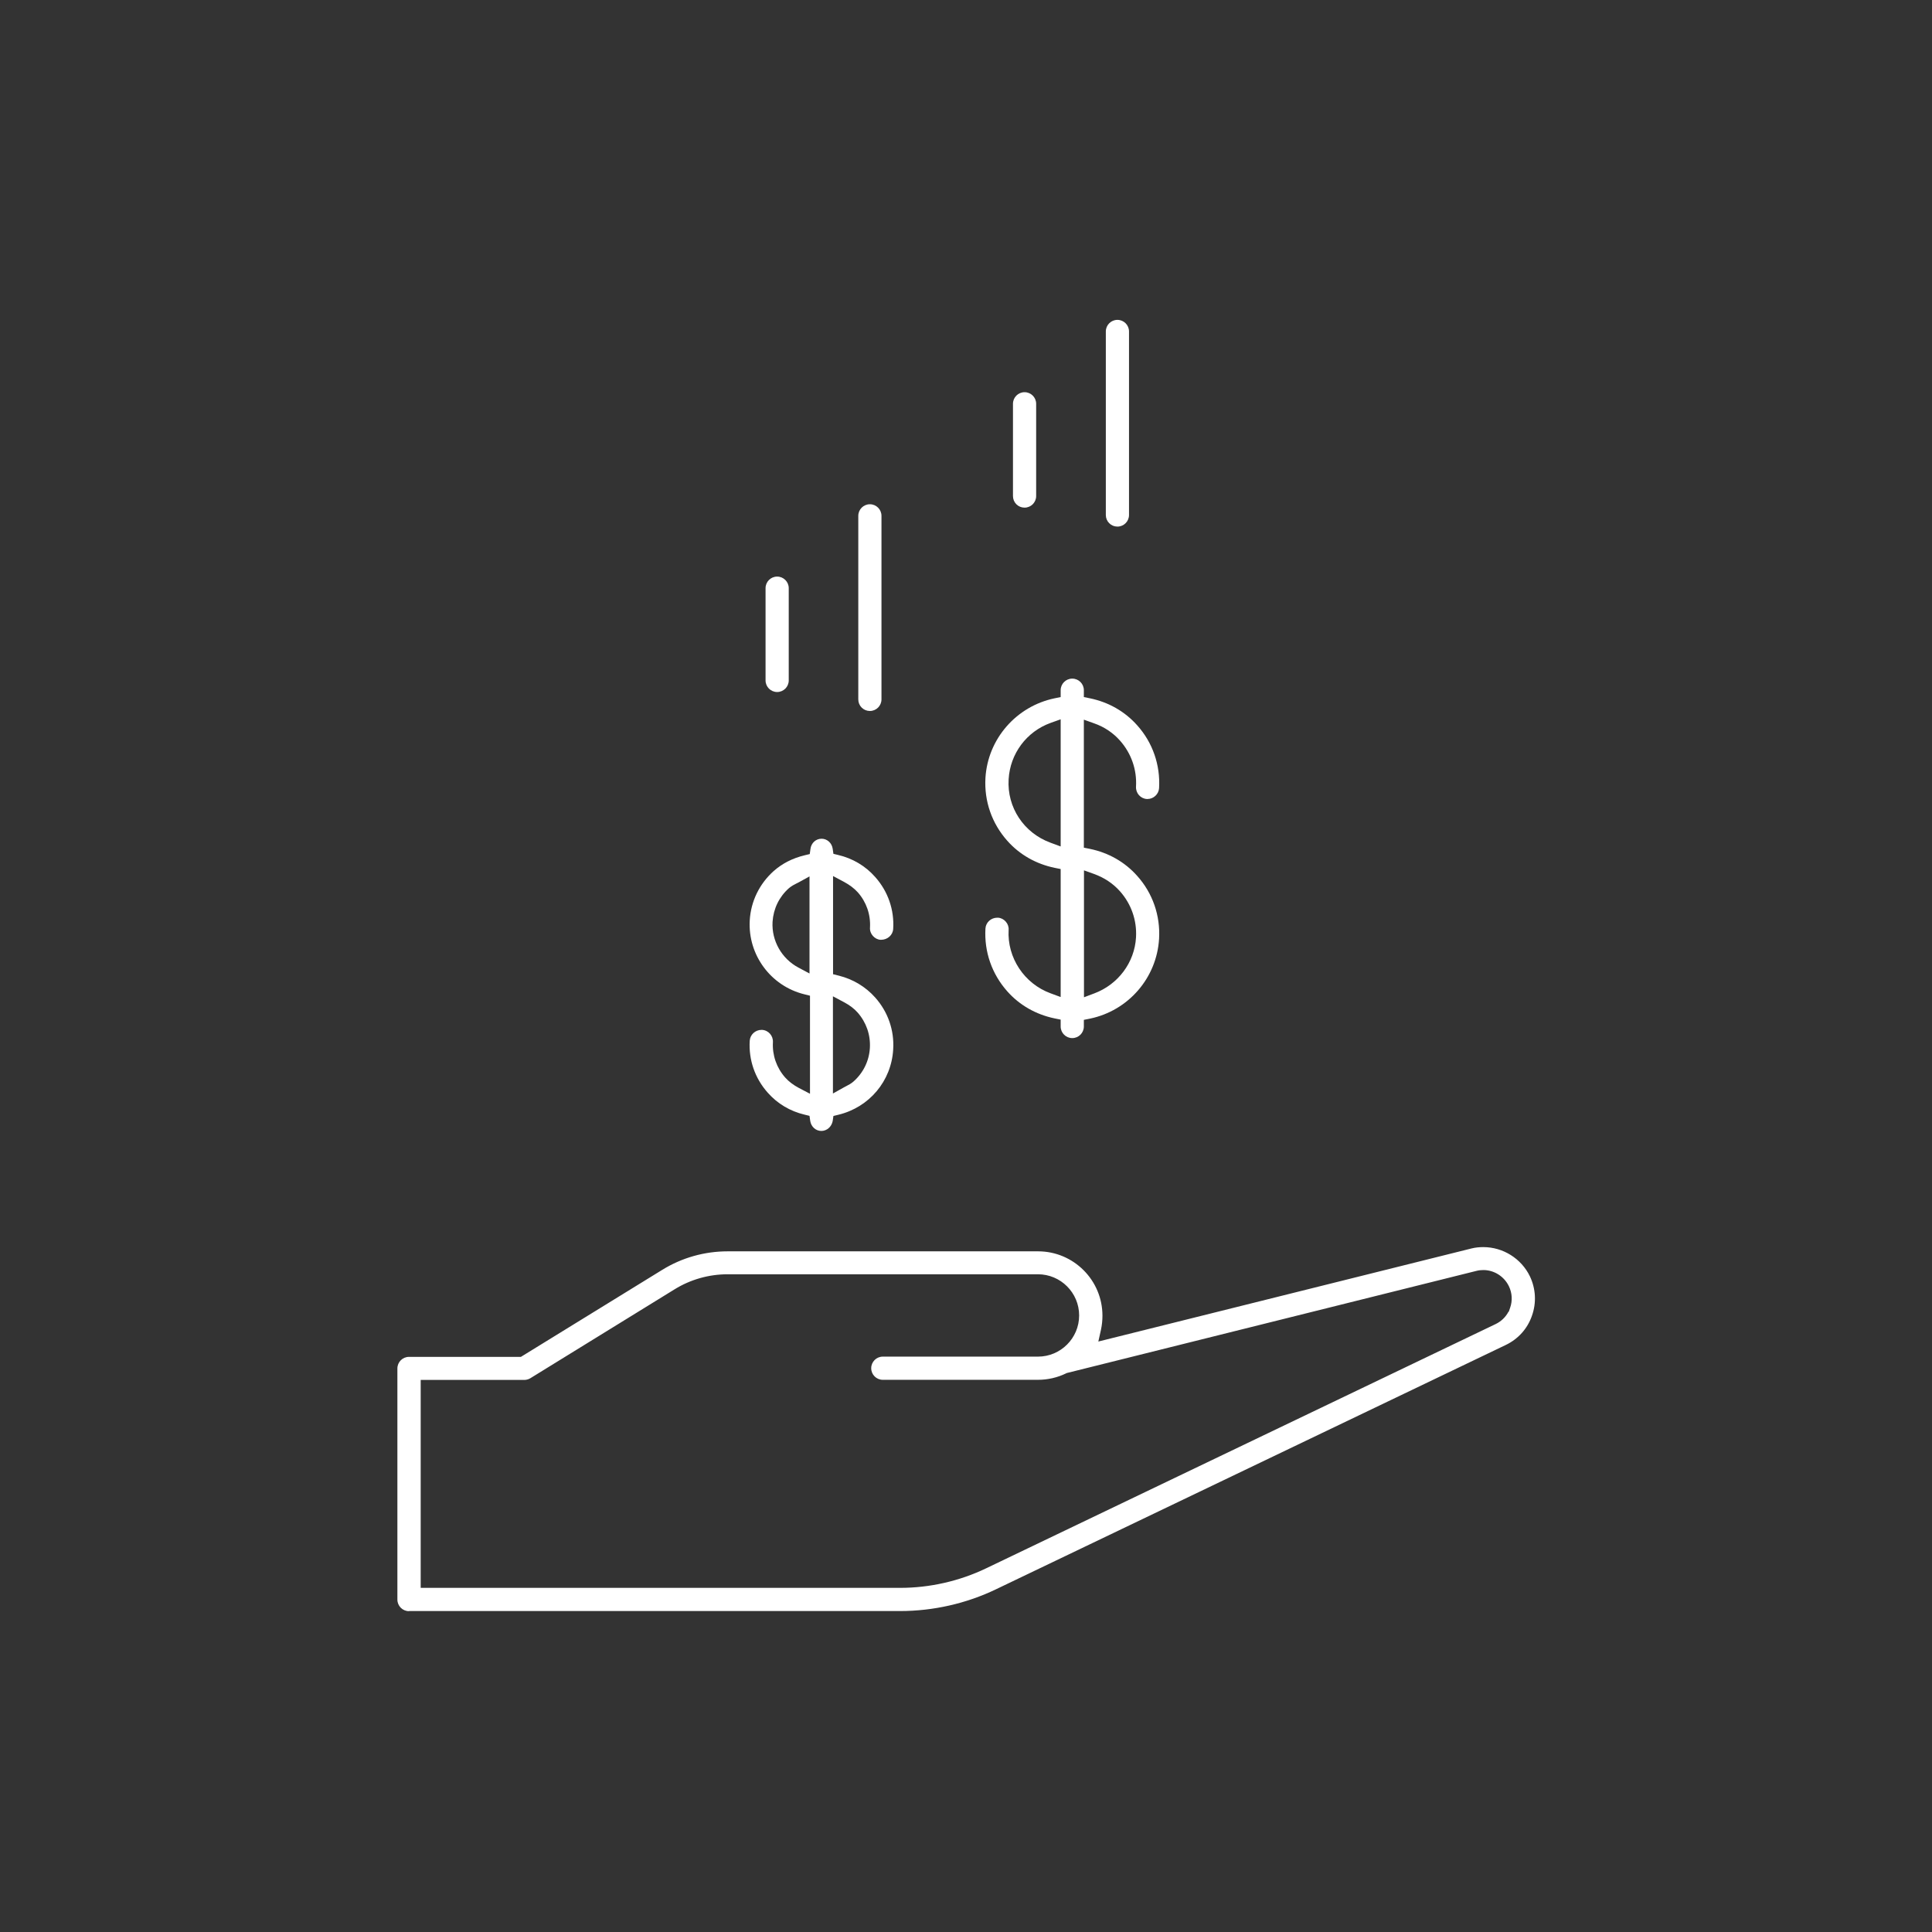 <?xml version="1.0" encoding="utf-8"?>
<!-- Generator: Adobe Illustrator 23.1.0, SVG Export Plug-In . SVG Version: 6.00 Build 0)  -->
<svg version="1.1" id="Layer_1" xmlns="http://www.w3.org/2000/svg" xmlns:xlink="http://www.w3.org/1999/xlink" x="0px" y="0px"
	 viewBox="0 0 1600 1600" enable-background="new 0 0 1600 1600" xml:space="preserve">
<rect x="0" y="0" width="1600" height="1600" fill="#333333" stroke="none"/>
<path fill="#FFFFFF" d="M338.7,1334.3c-5.3,0-9.6-4.3-9.6-9.6v-191.4c0-5.3,4.3-9.6,9.6-9.6h92.7l117.1-72.1
	c16.2-10,34.9-15.3,54.1-15.3h257.1c29.4,0,53.3,23.9,53.3,53.3c0,3.9-0.4,7.7-1.2,11.5l-2.2,9.9l309.1-77.1
	c3.2-0.8,6.5-1.1,9.7-1.1c16.4,0,31.5,9.5,38.6,24.2c4.9,10.3,5.5,21.9,1.7,32.6c-3.7,10.8-11.5,19.4-21.8,24.3L825,1316.1
	c-24.7,11.9-52.2,18.1-79.6,18.1H338.7z M348.3,1315h397.1c24.6,0,49.2-5.6,71.3-16.2l422-202.3c4.5-2.2,8.2-5.7,10.5-10.1l0.3-0.1
	l1.1-3.2c2.1-5.9,1.7-12.3-1-17.9c-3.9-8.1-12.2-13.4-21.1-13.4c-2,0-3.9,0.2-5.8,0.7l-339.3,84.6l-0.6,0.3
	c-7.2,3.5-15.2,5.3-23.2,5.3H731.1c-5.3,0-9.6-4.3-9.6-9.6c0-5.3,4.3-9.6,9.6-9.6h128.5c18.8,0,34.1-15.3,34.1-34.1
	c0-18.8-15.3-34.1-34.1-34.1h-257c-15.5,0-30.8,4.3-44,12.5l-119.4,73.6c-1.5,0.9-3.3,1.4-5,1.4h-85.8V1315z"/>
<path fill="#FFFFFF" d="M888,859.7c-5.3,0-9.6-4.3-9.6-9.6v-5.7l-5-1c-15.4-3.2-29-10.9-39.2-22.4c-12.8-14.4-19.2-32.8-18.1-52
	c0.3-5.1,4.6-9,9.8-9l0.5,0c2.5,0.1,4.8,1.3,6.5,3.2c1.7,1.9,2.6,4.4,2.4,6.9c-1.3,23,12.9,44.5,34.7,52.5l8.4,3.1v-106l-5-1
	c-15.4-3.2-29-10.9-39.2-22.4c-12.8-14.4-19.2-32.8-18.1-52c1.9-32.3,25.5-59.4,57.3-66l5-1v-5.7c0-5.3,4.3-9.6,9.6-9.6
	c5.3,0,9.6,4.3,9.6,9.6v5.7l5,1c15.5,3.2,29,10.9,39.2,22.4c12.8,14.3,19.2,32.8,18.1,52c-0.3,5-4.6,9-9.6,9c-0.2,0-0.4,0-0.5,0
	c-5.3-0.3-9.3-4.9-9-10.2c0.8-14.1-3.9-27.6-13.3-38.2c-5.7-6.4-12.9-11.3-21.5-14.3l-8.4-3v106l5,1c15.5,3.2,29,10.9,39.2,22.4
	c12.8,14.3,19.2,32.8,18.1,52c-1.9,32.4-25.4,59.6-57.3,66.2l-5,1v5.5C897.6,855.4,893.3,859.7,888,859.7z M897.7,825.9l8.5-3.2
	c19.8-7.4,33.4-25.6,34.6-46.4c0.8-14.1-3.9-27.6-13.3-38.2c-5.7-6.4-12.9-11.2-21.4-14.3l-8.4-3V825.9z M870,598.7
	c-19.9,7.2-33.5,25.5-34.7,46.7c-1.4,23.3,12.6,44.4,34.7,52.5l8.4,3.1V595.7L870,598.7z"/>
<path fill="#FFFFFF" d="M680.2,936.6c-4.6,0-8.5-3.5-9.2-8.3l-0.6-4.2l-4.1-1c-11.9-2.8-22.5-9.1-30.5-18.2
	c-10.6-11.9-15.9-27.2-14.9-43c0.3-5,4.6-9,9.7-9c0.2,0,0.3,0,0.5,0c5.3,0.3,9.3,4.9,9,10.2c-0.6,10.8,3,21.1,10.1,29.2
	c3,3.4,6.9,6.3,11.4,8.7l9.2,4.8v-81.2l-4.8-1.2c-27.8-6.9-46.7-32.7-45.1-61.1c0.9-15.8,8-30.4,19.9-41c7-6.2,15.6-10.6,25.6-13
	l4.2-1l0.6-4.3c0.6-4.9,4.5-8.4,9.2-8.4c4.6,0,8.5,3.5,9.2,8.3l0.6,4.2l4.1,1c11.9,2.8,22.5,9.1,30.5,18.2
	c10.6,11.9,15.9,27.2,14.9,43c-0.3,5.1-4.7,9-10.1,9l-0.3,0c-2.4-0.1-4.7-1.3-6.4-3.2c-1.7-1.9-2.6-4.4-2.4-6.9
	c0.6-10.8-3-21.2-10.1-29.2c-3-3.3-6.7-6.1-11.3-8.6l-9.2-4.9v81.3l4.8,1.2c11.7,2.9,22.2,9.2,30.1,18.1
	c10.6,11.9,15.9,27.2,14.9,43c-1.5,26.2-19.8,47.9-45.4,54.1l-4.1,1l-0.6,4.2C688.7,933.1,684.8,936.6,680.2,936.6z M689.8,905.6
	l9.3-5.2c0.6-0.3,1.1-0.6,1.7-0.9c1.9-1,4.1-2.1,6.1-3.9c8.1-7.2,12.9-17.1,13.5-27.8c0.6-10.8-3-21.1-10.1-29.2
	c-2.9-3.3-6.6-6.1-11.3-8.6l-9.2-4.9V905.6z M661.3,730.8c-0.5,0.3-1.1,0.5-1.6,0.8c-2,1-4.2,2.1-6.4,4c-8.1,7.2-12.8,17-13.5,27.8
	c-0.9,15.6,7.5,30.5,21.4,37.9l9.2,4.9v-80.4L661.3,730.8z"/>
<path fill="#FFFFFF" d="M925.4,436.1c-2.6,0-5-1-6.8-2.8c-1.8-1.8-2.8-4.2-2.8-6.8v-152c0-5.3,4.3-9.6,9.6-9.6
	c5.3,0,9.6,4.3,9.6,9.6v152C935,431.8,930.7,436.1,925.4,436.1z"/>
<path fill="#FFFFFF" d="M848.5,420.4c-2.6,0-5-1-6.8-2.8c-1.8-1.8-2.8-4.2-2.8-6.8v-76.4c0-5.3,4.3-9.6,9.6-9.6
	c5.3,0,9.6,4.3,9.6,9.6v76.4C858.1,416.1,853.8,420.4,848.5,420.4L848.5,420.4z"/>
<path fill="#FFFFFF" d="M720.4,588.8c-2.6,0-5-1-6.8-2.8c-1.8-1.8-2.8-4.2-2.8-6.8v-152c0-5.3,4.3-9.6,9.6-9.6
	c5.3,0,9.6,4.3,9.6,9.6v152C730,584.5,725.7,588.8,720.4,588.8L720.4,588.8z"/>
<path fill="#FFFFFF" d="M643.6,573.1c-5.3,0-9.6-4.3-9.6-9.6v-76.4c0-5.3,4.3-9.6,9.6-9.6c5.3,0,9.6,4.3,9.6,9.6v76.4
	C653.2,568.8,648.9,573.1,643.6,573.1z"/>
</svg>
